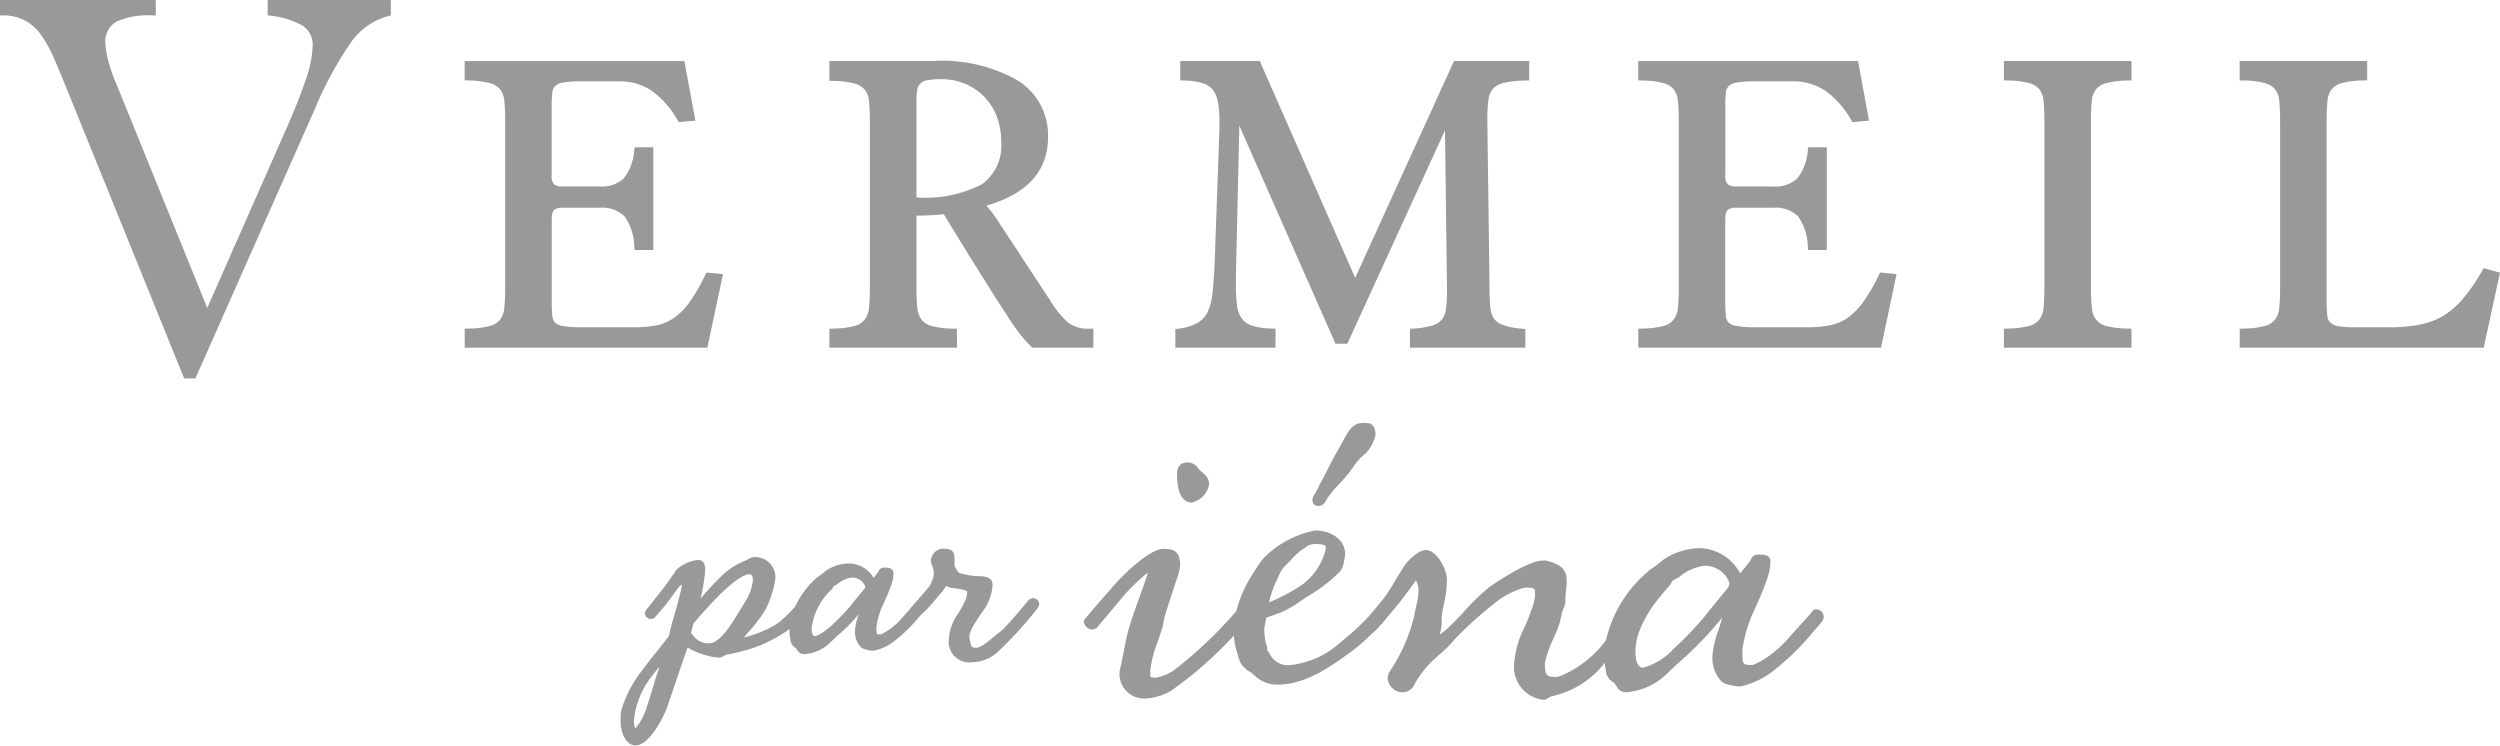 <svg xmlns="http://www.w3.org/2000/svg" viewBox="0 0 174 51.887"><defs><style>.a{fill:#999;}</style></defs><path class="a" d="M18.629,0H27.2V1.071A4.7,4.7,0,0,0,24.358,3.05a24.867,24.867,0,0,0-2.389,4.409L13.6,26.335h-.784L4.78,6.512q-.533-1.318-.967-2.33a9.238,9.238,0,0,0-.927-1.71A3.354,3.354,0,0,0,1.733,1.421a3.312,3.312,0,0,0-1.567-.35H0V0H10.841V1.071h-.249A5.34,5.34,0,0,0,8.12,1.5a1.572,1.572,0,0,0-.784,1.5A5.672,5.672,0,0,0,7.5,4.079,10.717,10.717,0,0,0,8.12,5.893l6.305,15.54L19.99,8.819q.866-1.979,1.319-3.358a7.689,7.689,0,0,0,.452-2.289A1.563,1.563,0,0,0,21,1.751a6.105,6.105,0,0,0-2.369-.68Zm31.69,19.079-1.15-.11-.087.177a12.836,12.836,0,0,1-1.04,1.812A4.733,4.733,0,0,1,47,22.061a3.191,3.191,0,0,1-1.21.559,7.71,7.71,0,0,1-1.667.159h-3.7a6.993,6.993,0,0,1-1.235-.085,1.056,1.056,0,0,1-.552-.243.717.717,0,0,1-.19-.44,7.821,7.821,0,0,1-.045-.919V15.267c0-.4.086-.575.162-.65a.9.9,0,0,1,.616-.158h2.519a2.276,2.276,0,0,1,1.759.586,3.75,3.75,0,0,1,.688,2.1l.024.257h1.3V10.251H44.178l-.036.244a3.561,3.561,0,0,1-.744,1.937,2.277,2.277,0,0,1-1.7.548H39.175a.9.9,0,0,1-.618-.159.907.907,0,0,1-.16-.647V7.35a7.882,7.882,0,0,1,.045-.921.713.713,0,0,1,.191-.44,1.065,1.065,0,0,1,.55-.241,6.94,6.94,0,0,1,1.236-.086h2.639a4.051,4.051,0,0,1,2.271.635,6.4,6.4,0,0,1,1.825,2.049l.092.152,1.154-.1-.767-4.149H32.34V5.593l.276.009a6.137,6.137,0,0,1,1.489.185,1.38,1.38,0,0,1,.708.435,1.553,1.553,0,0,1,.289.807c.039.4.059.894.059,1.474V19.939c0,.58-.02,1.076-.059,1.471a1.623,1.623,0,0,1-.293.828,1.327,1.327,0,0,1-.7.447,6.256,6.256,0,0,1-1.489.184l-.276.008V24.2H49.233ZM66.606,24.2H57.727V22.877L58,22.869a6.243,6.243,0,0,0,1.49-.184,1.32,1.32,0,0,0,.7-.445,1.574,1.574,0,0,0,.294-.824c.04-.393.06-.887.06-1.471V8.527c0-.584-.02-1.078-.06-1.47a1.5,1.5,0,0,0-.29-.805,1.367,1.367,0,0,0-.7-.434A6.181,6.181,0,0,0,58,5.632l-.276-.009V4.245h7.2a10.667,10.667,0,0,1,5.939,1.372,4.5,4.5,0,0,1,2.082,3.93c0,2.341-1.443,3.943-4.292,4.769a7.424,7.424,0,0,1,.681.874c.163.25.333.508.511.779l3.265,4.971A6.736,6.736,0,0,0,74.276,22.4a2.235,2.235,0,0,0,1.539.473H76.1V24.2H71.846l-.084-.083a10.169,10.169,0,0,1-1.294-1.59c-.377-.568-.765-1.164-1.169-1.792l-1.64-2.611-.851-1.384q-.482-.778-1.121-1.833c-.3.032-.609.057-.913.073s-.631.026-.988.029v4.935c0,.6.02,1.095.057,1.473a1.617,1.617,0,0,0,.293.824,1.325,1.325,0,0,0,.7.449,6.271,6.271,0,0,0,1.489.184l.276.008ZM63.786,7.016V13.74h.049a8.576,8.576,0,0,0,4.5-.91,3.3,3.3,0,0,0,1.342-3.023,4.643,4.643,0,0,0-.313-1.73A4.1,4.1,0,0,0,68.5,6.729a4.041,4.041,0,0,0-1.319-.893A4.253,4.253,0,0,0,65.5,5.511a5.168,5.168,0,0,0-.948.071.945.945,0,0,0-.479.216.746.746,0,0,0-.223.4A3.941,3.941,0,0,0,63.786,7.016ZM88.777,22.878l-.274-.009a4.971,4.971,0,0,1-1.345-.2,1.467,1.467,0,0,1-.714-.479,1.864,1.864,0,0,1-.338-.884,10.627,10.627,0,0,1-.089-1.492v-.6l.242-10.465L92.95,23.924h.822l6.8-14.851.136,10.866V20.3a8.448,8.448,0,0,1-.074,1.234,1.422,1.422,0,0,1-.286.71,1.365,1.365,0,0,1-.659.41,5.522,5.522,0,0,1-1.293.213l-.265.018V24.2h8.03V22.9l-.256-.025a5.179,5.179,0,0,1-1.334-.269,1.219,1.219,0,0,1-.611-.465,1.782,1.782,0,0,1-.241-.826c-.032-.384-.048-.845-.048-1.375L103.52,8.5V8.2a8.106,8.106,0,0,1,.086-1.318,1.334,1.334,0,0,1,.334-.73,1.492,1.492,0,0,1,.743-.39,7.494,7.494,0,0,1,1.474-.159l.275-.009V4.245H101.2L94.321,19.336,87.679,4.245H82.144V5.591l.274.011a4.938,4.938,0,0,1,1.272.184,1.448,1.448,0,0,1,.7.442,1.856,1.856,0,0,1,.364.818,6.5,6.5,0,0,1,.118,1.336v.6l-.336,9.43c-.038.761-.089,1.434-.15,2a3.936,3.936,0,0,1-.336,1.3,1.764,1.764,0,0,1-.7.759,3.449,3.449,0,0,1-1.3.4l-.246.034V24.2h6.969Zm41.987-3.732a13.023,13.023,0,0,1-1.039,1.812,4.848,4.848,0,0,1-1.045,1.1,3.213,3.213,0,0,1-1.212.559,7.668,7.668,0,0,1-1.666.159h-3.7a6.99,6.99,0,0,1-1.236-.085,1.045,1.045,0,0,1-.55-.242.718.718,0,0,1-.194-.437,8.6,8.6,0,0,1-.043-.923V15.267c0-.4.086-.575.163-.65a.891.891,0,0,1,.614-.158h2.52a2.275,2.275,0,0,1,1.758.586,3.738,3.738,0,0,1,.687,2.1l.025.257h1.3V10.251h-1.288l-.035.243a3.558,3.558,0,0,1-.745,1.938,2.272,2.272,0,0,1-1.7.548h-2.52a.89.89,0,0,1-.617-.16.9.9,0,0,1-.16-.646V7.35a8.754,8.754,0,0,1,.042-.919.724.724,0,0,1,.2-.443,1.049,1.049,0,0,1,.548-.24,6.945,6.945,0,0,1,1.237-.086h2.636a4.04,4.04,0,0,1,2.271.635,6.348,6.348,0,0,1,1.823,2.049l.091.152,1.156-.1-.768-4.149H114.021V5.593l.276.009a6.154,6.154,0,0,1,1.49.185,1.354,1.354,0,0,1,.708.436,1.529,1.529,0,0,1,.289.807c.039.381.06.876.06,1.473V19.939a14.612,14.612,0,0,1-.061,1.472,1.6,1.6,0,0,1-.292.827,1.316,1.316,0,0,1-.7.447,6.273,6.273,0,0,1-1.49.184l-.276.008V24.2h16.895L132,19.079l-1.151-.11ZM139.47,5.593l.276.009a6.175,6.175,0,0,1,1.49.185,1.4,1.4,0,0,1,.708.435,1.534,1.534,0,0,1,.288.808c.04.384.059.88.059,1.473V19.939c0,.593-.019,1.088-.059,1.472a1.6,1.6,0,0,1-.291.826,1.333,1.333,0,0,1-.705.448,6.288,6.288,0,0,1-1.49.184l-.276.008V24.2h8.88V22.877l-.275-.008a6.258,6.258,0,0,1-1.49-.184,1.313,1.313,0,0,1-.705-.449,1.565,1.565,0,0,1-.291-.826,14.509,14.509,0,0,1-.06-1.471V8.5a14.638,14.638,0,0,1,.06-1.475,1.489,1.489,0,0,1,.289-.8,1.351,1.351,0,0,1,.707-.436,6.14,6.14,0,0,1,1.49-.185l.275-.009V4.245h-8.88Zm33.389,13.075-.109.189a12.441,12.441,0,0,1-1.346,1.957A5.757,5.757,0,0,1,170.021,22a5.145,5.145,0,0,1-1.626.6,11.192,11.192,0,0,1-2.1.178h-2.337a6.9,6.9,0,0,1-1.247-.085.985.985,0,0,1-.532-.251.828.828,0,0,1-.2-.49,9.223,9.223,0,0,1-.046-1.014V8.5c0-.585.021-1.08.06-1.472a1.553,1.553,0,0,1,.289-.808,1.382,1.382,0,0,1,.707-.436,6.151,6.151,0,0,1,1.492-.185l.275-.009V4.245h-8.878V5.593l.275.009a6.123,6.123,0,0,1,1.489.185,1.371,1.371,0,0,1,.708.435,1.536,1.536,0,0,1,.287.808c.04.393.06.888.06,1.473V19.939c0,.585-.02,1.08-.06,1.472a1.6,1.6,0,0,1-.29.826,1.33,1.33,0,0,1-.7.448,6.241,6.241,0,0,1-1.489.184l-.275.008V24.2h16.983L174,18.975ZM72.331,42.033a.48.48,0,0,1-.088.261,26.486,26.486,0,0,1-2.707,2.991,2.687,2.687,0,0,1-1.867.808A1.442,1.442,0,0,1,66.036,44.5a3.447,3.447,0,0,1,.663-1.815,9.33,9.33,0,0,0,.466-.851,1.909,1.909,0,0,0,.153-.675,1.824,1.824,0,0,0-.647-.181c-.116-.011-.246-.034-.363-.053l-.164-.027a1.076,1.076,0,0,1-.29-.126,4.1,4.1,0,0,1-.491.65l-.118.137a9.993,9.993,0,0,1-1.189,1.279c-.162.191-.326.385-.442.513a10.987,10.987,0,0,1-1.38,1.278,3.381,3.381,0,0,1-1.442.664c-.007,0-.7-.027-.908-.29a1.557,1.557,0,0,1-.365-1.224,3.791,3.791,0,0,1,.238-.981l.015-.049a12.39,12.39,0,0,1-1.318,1.35c-.165.141-.33.3-.495.453l-.279.261a2.658,2.658,0,0,1-.83.517,2.875,2.875,0,0,1-.869.2.542.542,0,0,1-.5-.3l-.043-.064a.473.473,0,0,0-.1-.1.726.726,0,0,1-.306-.411,4.316,4.316,0,0,1-.088-.843c0-.016.007-.031.007-.048-.056.045-.105.095-.162.14a10.168,10.168,0,0,1-2.728,1.312l-.377.1a9.809,9.809,0,0,1-1.189.259l-.086.06a.611.611,0,0,1-.407.134,5.048,5.048,0,0,1-2.144-.706c-.311.879-.589,1.706-.859,2.5-.2.591-.4,1.168-.593,1.738-.116.337-1.131,2.58-2.179,2.58-.513,0-1.033-.61-1.033-1.776a2.6,2.6,0,0,1,.076-.772,8.534,8.534,0,0,1,1.4-2.646c.346-.472.718-.938,1.093-1.408.266-.333.533-.667.794-1.01.108-.524.255-1.038.41-1.58.181-.629.366-1.278.506-2a.693.693,0,0,0-.2.138c-.185.233-.337.445-.482.646-.1.147-.207.289-.315.431-.251.335-.548.673-.857,1.019a.368.368,0,0,1-.317.158.4.4,0,0,1-.412-.391.388.388,0,0,1,.126-.286l.408-.518c.527-.662,1.072-1.344,1.66-2.243a2.687,2.687,0,0,1,1.506-.672c.184,0,.492.088.492.672a3.134,3.134,0,0,1-.05.512l-.013.091a9.01,9.01,0,0,1-.271,1.424c.532-.611.919-1.043,1.324-1.434A5.111,5.111,0,0,1,51.9,39.01a2.4,2.4,0,0,0,.244-.134.69.69,0,0,1,.349-.1,1.4,1.4,0,0,1,1.474,1.474,6.7,6.7,0,0,1-.728,2.242,10.9,10.9,0,0,1-1.274,1.644c-.034.037-.068.082-.107.13l-.087.106a8.75,8.75,0,0,0,1.379-.474,5.062,5.062,0,0,0,1.123-.625,11.25,11.25,0,0,0,1.074-1.064,6.127,6.127,0,0,1,1.4-1.912,2.7,2.7,0,0,1,.374-.284l.192-.145a2.206,2.206,0,0,1,.255-.2,2.972,2.972,0,0,1,1.5-.453,2.01,2.01,0,0,1,1.731,1c.075-.089.125-.15.169-.2a2.018,2.018,0,0,0,.176-.242.409.409,0,0,1,.391-.268h.16c.468,0,.492.326.492.391a2.2,2.2,0,0,1-.128.723l-.025.083a10.1,10.1,0,0,1-.384.96l-.129.294A5.554,5.554,0,0,0,61,43.637a2.1,2.1,0,0,0,.038.507c.026,0,.22,0,.292,0a3.812,3.812,0,0,0,.83-.528,4.486,4.486,0,0,0,.643-.629c.074-.084.16-.183.278-.313l.2-.214.047-.053c.015-.018.009-.043.027-.061l.363-.415c.272-.308.542-.615.8-.929a1.46,1.46,0,0,0,.288-.407,2.1,2.1,0,0,1,.074-.2c.028-.073.06-.155.088-.238a1.852,1.852,0,0,0,.024-.247,1.086,1.086,0,0,0-.081-.44l-.03-.084a1.118,1.118,0,0,1-.09-.4.874.874,0,0,1,.954-.793c.638,0,.692.367.692.712v.3c0,.22.015.243.09.353a2.4,2.4,0,0,1,.156.253c.04.075.338.137.45.158.061.014.117.024.166.037a3.556,3.556,0,0,0,.709.092l.122,0c.356.016.953.04.953.607a3.362,3.362,0,0,1-.755,1.933l-.13.2c-.172.264-.386.592-.493.792a1.822,1.822,0,0,0-.243.72c.02.084.036.167.052.246.08.415.095.49.437.49.3,0,.833-.443,1.148-.707.089-.075.169-.142.236-.194l.161-.123a3.857,3.857,0,0,0,.57-.53c.486-.529.908-1.017,1.409-1.627a.525.525,0,0,1,.405-.269A.429.429,0,0,1,72.331,42.033ZM45.906,46.382c-.177.22-.29.361-.4.511a5.876,5.876,0,0,0-1.39,3.3,1.3,1.3,0,0,0,.1.51,3.964,3.964,0,0,0,.8-1.507c.181-.507.332-1.034.445-1.428.078-.269.138-.48.179-.586.06-.157.114-.329.188-.56C45.853,46.549,45.878,46.469,45.906,46.382Zm5.957-4.5a3.3,3.3,0,0,0,.538-1.549c0-.088-.018-.372-.251-.372a.967.967,0,0,0-.171.032c-.986.315-2.583,2.079-3.715,3.405-.06.227-.11.423-.168.665.045.052.083.1.116.14a1.851,1.851,0,0,0,.133.153,1.574,1.574,0,0,0,.276.225,1.315,1.315,0,0,0,.762.192c.373,0,.9-.44,1.4-1.177.362-.522.658-1.019.875-1.381C51.741,42.078,51.809,41.964,51.863,41.878ZM60.22,40.85a.443.443,0,0,0-.024-.087.96.96,0,0,0-.907-.564,1.934,1.934,0,0,0-.993.445,1.15,1.15,0,0,1-.164.095.545.545,0,0,0-.1.057l-.042.058a.765.765,0,0,1-.138.2A4.428,4.428,0,0,0,56.492,43.7c0,.173.02.571.21.571.153,0,.488-.134,1.212-.77a14.845,14.845,0,0,0,1.215-1.254c.314-.394.676-.836,1.058-1.3A.238.238,0,0,0,60.22,40.85Zm23.142-8.3a.872.872,0,0,0-.652-.37c-.53,0-.789.268-.789.821,0,1.72.639,1.977,1.018,1.977A1.573,1.573,0,0,0,84.156,33.7a.867.867,0,0,0-.231-.583,2.566,2.566,0,0,0-.28-.271A1.779,1.779,0,0,1,83.362,32.553Zm11.719-3.117a2.422,2.422,0,0,0-.529.041c-.482.112-.778.659-1.152,1.35l-.225.409c-.349.595-.547.99-.755,1.407-.13.257-.262.521-.434.838-.088.146-.163.3-.239.451a4.184,4.184,0,0,1-.311.559c-.035.049-.042.04-.042.1a.491.491,0,0,0-.044.2.379.379,0,0,0,.423.423.539.539,0,0,0,.371-.151.276.276,0,0,0,.054-.076,6.358,6.358,0,0,1,1-1.284c.175-.188.342-.373.485-.544.262-.312.418-.533.551-.719a3.684,3.684,0,0,1,.821-.884,2.8,2.8,0,0,0,.68-1.264v-.131C95.707,29.906,95.652,29.436,95.081,29.436Zm31.848,13.491a.5.5,0,0,1-.08.263c-.01.015-.044.077-.056.09l-.262.311c-.318.376-.669.794-.9,1.051a18.105,18.105,0,0,1-2.254,2.087,5.618,5.618,0,0,1-2.262,1.053c-.217,0-1.107-.1-1.352-.406a2.4,2.4,0,0,1-.559-1.9,6.22,6.22,0,0,1,.381-1.556l.079-.25c.054-.173.118-.376.208-.693a24.705,24.705,0,0,1-2.737,2.886c-.28.237-.56.5-.838.765-.147.142-.3.282-.443.417a4.311,4.311,0,0,1-1.313.817,4.633,4.633,0,0,1-1.365.32.7.7,0,0,1-.656-.405l-.077-.115a.8.8,0,0,0-.2-.2,1.038,1.038,0,0,1-.439-.57,6.241,6.241,0,0,1-.108-.76c-.027.031-.057.067-.084.1a6.322,6.322,0,0,1-3.663,2.24l-.344.2a.3.3,0,0,1-.147.04,2.3,2.3,0,0,1-2.078-2.476,6.732,6.732,0,0,1,.734-2.588c.167-.388.324-.753.438-1.105a3.77,3.77,0,0,0,.285-1.1c0-.537,0-.537-.636-.537a.45.45,0,0,0-.173.018,5.83,5.83,0,0,0-2.062,1.112,27.9,27.9,0,0,0-2.731,2.467,7.067,7.067,0,0,1-.832.864l-.624.56a6.651,6.651,0,0,0-1.333,1.716.912.912,0,0,1-.812.542,1.048,1.048,0,0,1-1.052-.987.965.965,0,0,1,.175-.512,11.975,11.975,0,0,0,1.682-3.841c.032-.223.1-.523.166-.825a4.294,4.294,0,0,0,.127-.908,1.6,1.6,0,0,0-.183-.717,30.159,30.159,0,0,1-2.019,2.595,10.427,10.427,0,0,1-.873.974.6.6,0,0,1-.136.093A11.438,11.438,0,0,1,94.1,45.311c-1.423,1.041-3.191,2.339-5.17,2.339a2.229,2.229,0,0,1-1.651-.674,2.109,2.109,0,0,0-.31-.237,1.588,1.588,0,0,1-.767-.96c-.031-.123-.064-.238-.1-.355a5.3,5.3,0,0,1-.23-1.185,26.832,26.832,0,0,1-4.384,3.851,3.929,3.929,0,0,1-1.691.519,1.712,1.712,0,0,1-1.878-1.846c.01-.074.03-.151.034-.187.1-.4.173-.792.25-1.191.094-.49.191-1,.321-1.475.237-.846.537-1.67.8-2.4.217-.6.424-1.161.571-1.668a15.369,15.369,0,0,0-1.6,1.52c-.318.378-.648.772-.952,1.138-.382.457-.724.866-.962,1.143a.476.476,0,0,1-.353.167.607.607,0,0,1-.589-.523.442.442,0,0,1,.152-.306c.424-.505.825-.965,1.22-1.417.228-.258.454-.517.684-.782,1.1-1.254,2.686-2.583,3.461-2.583s1.183.189,1.183,1.184a5.131,5.131,0,0,1-.3,1.107l-.14.436c-.2.6-.43,1.325-.662,2.053l-.122.659c-.117.378-.227.7-.328,1a8.156,8.156,0,0,0-.527,2.018v.365a.29.29,0,0,0,.007.092,1.174,1.174,0,0,0,.43.048A3.661,3.661,0,0,0,81.64,46.7a29.892,29.892,0,0,0,4.41-4.168,8.991,8.991,0,0,1,.529-1.5,11.4,11.4,0,0,1,.606-1.083l.27-.427a4.935,4.935,0,0,1,.564-.751,6.875,6.875,0,0,1,3.522-1.849c1.185,0,2.077.7,2.077,1.613a3.009,3.009,0,0,1-.084.588l-.021.1a1.15,1.15,0,0,1-.293.593,10.679,10.679,0,0,1-2.189,1.681c-.2.13-.387.254-.558.371a7.519,7.519,0,0,1-1.057.636c-.39.18-.9.354-1.283.486-.02.128-.048.267-.074.4a2.674,2.674,0,0,0-.064.377,4.11,4.11,0,0,0,.154,1.147l.014.013a.289.289,0,0,1,.03.13v.21l.08.08a.265.265,0,0,1,.057.081,1.428,1.428,0,0,0,1.49.86,6.161,6.161,0,0,0,3.561-1.66,15.326,15.326,0,0,0,2-1.854c.061-.077.122-.151.188-.228.341-.406.694-.826,1-1.26.189-.285.381-.609.574-.933.137-.23.275-.458.412-.677a3.431,3.431,0,0,1,1.3-1.294l.112-.041a.7.7,0,0,1,.256-.059c.8,0,1.482,1.371,1.482,2.044a7.349,7.349,0,0,1-.1,1.173l-.2,1a3.681,3.681,0,0,0-.061.8,3.077,3.077,0,0,1-.143.87,4.972,4.972,0,0,0,.74-.613c.323-.324.667-.67.981-1.015a14.806,14.806,0,0,1,1.807-1.733c1.821-1.228,3.008-1.8,3.734-1.8a1.243,1.243,0,0,1,.324.056l.077.02c.853.259,1.179.633,1.179,1.338a3.019,3.019,0,0,1-.035.543,9.316,9.316,0,0,0-.062,1.013.787.787,0,0,1-.105.317l-.085.2c-.029.087-.059.231-.095.388a4.945,4.945,0,0,1-.235.833c-.078.2-.18.437-.289.69a7.7,7.7,0,0,0-.614,1.744c0,.931.164.965.865.965.018,0,.1-.034.15-.052a2.049,2.049,0,0,1,.209-.07,7.732,7.732,0,0,0,3.027-2.421,8.835,8.835,0,0,1,2.8-4.688,4.2,4.2,0,0,1,.587-.446l.344-.263a3.66,3.66,0,0,1,.4-.311,4.7,4.7,0,0,1,2.377-.713A3.269,3.269,0,0,1,121.11,39.9c.221-.26.338-.4.437-.525a2.689,2.689,0,0,0,.317-.443.5.5,0,0,1,.473-.329h.266c.539,0,.619.286.619.456a3.474,3.474,0,0,1-.2,1.133l-.046.142a15.675,15.675,0,0,1-.621,1.555l-.216.494a9.314,9.314,0,0,0-.87,2.862c0,1.033,0,1.033.734,1.033a5.644,5.644,0,0,0,1.5-.92,7.868,7.868,0,0,0,1.078-1.054c.12-.139.26-.3.455-.513l.292-.321c.262-.287.582-.637.789-.89a.343.343,0,0,1,.324-.173A.534.534,0,0,1,126.929,42.927Zm-38.6-.993c.356-.161.554-.251.837-.391.442-.222.857-.452,1.234-.683A4.372,4.372,0,0,0,92.276,38.2c0-.224,0-.337-.8-.337a1.045,1.045,0,0,0-.642.261,3.464,3.464,0,0,1-.311.2,5.45,5.45,0,0,0-.654.63c-.073.076-.133.14-.173.18l-.089.089a2.22,2.22,0,0,0-.548.72L88.9,40.3A6.863,6.863,0,0,0,88.326,41.934Zm32.033-1.29a.768.768,0,0,0-.052-.207,1.8,1.8,0,0,0-1.675-1.057,3.321,3.321,0,0,0-1.749.772,1.52,1.52,0,0,1-.242.139.9.9,0,0,0-.216.128.464.464,0,0,0-.106.148,1.178,1.178,0,0,1-.193.283c-1.044,1.13-2.3,2.835-2.3,4.491,0,.515.091,1.131.535,1.131a4.469,4.469,0,0,0,2.124-1.317,24.512,24.512,0,0,0,2.023-2.088c.524-.654,1.12-1.384,1.749-2.146A.581.581,0,0,0,120.359,40.644Z"/></svg>
